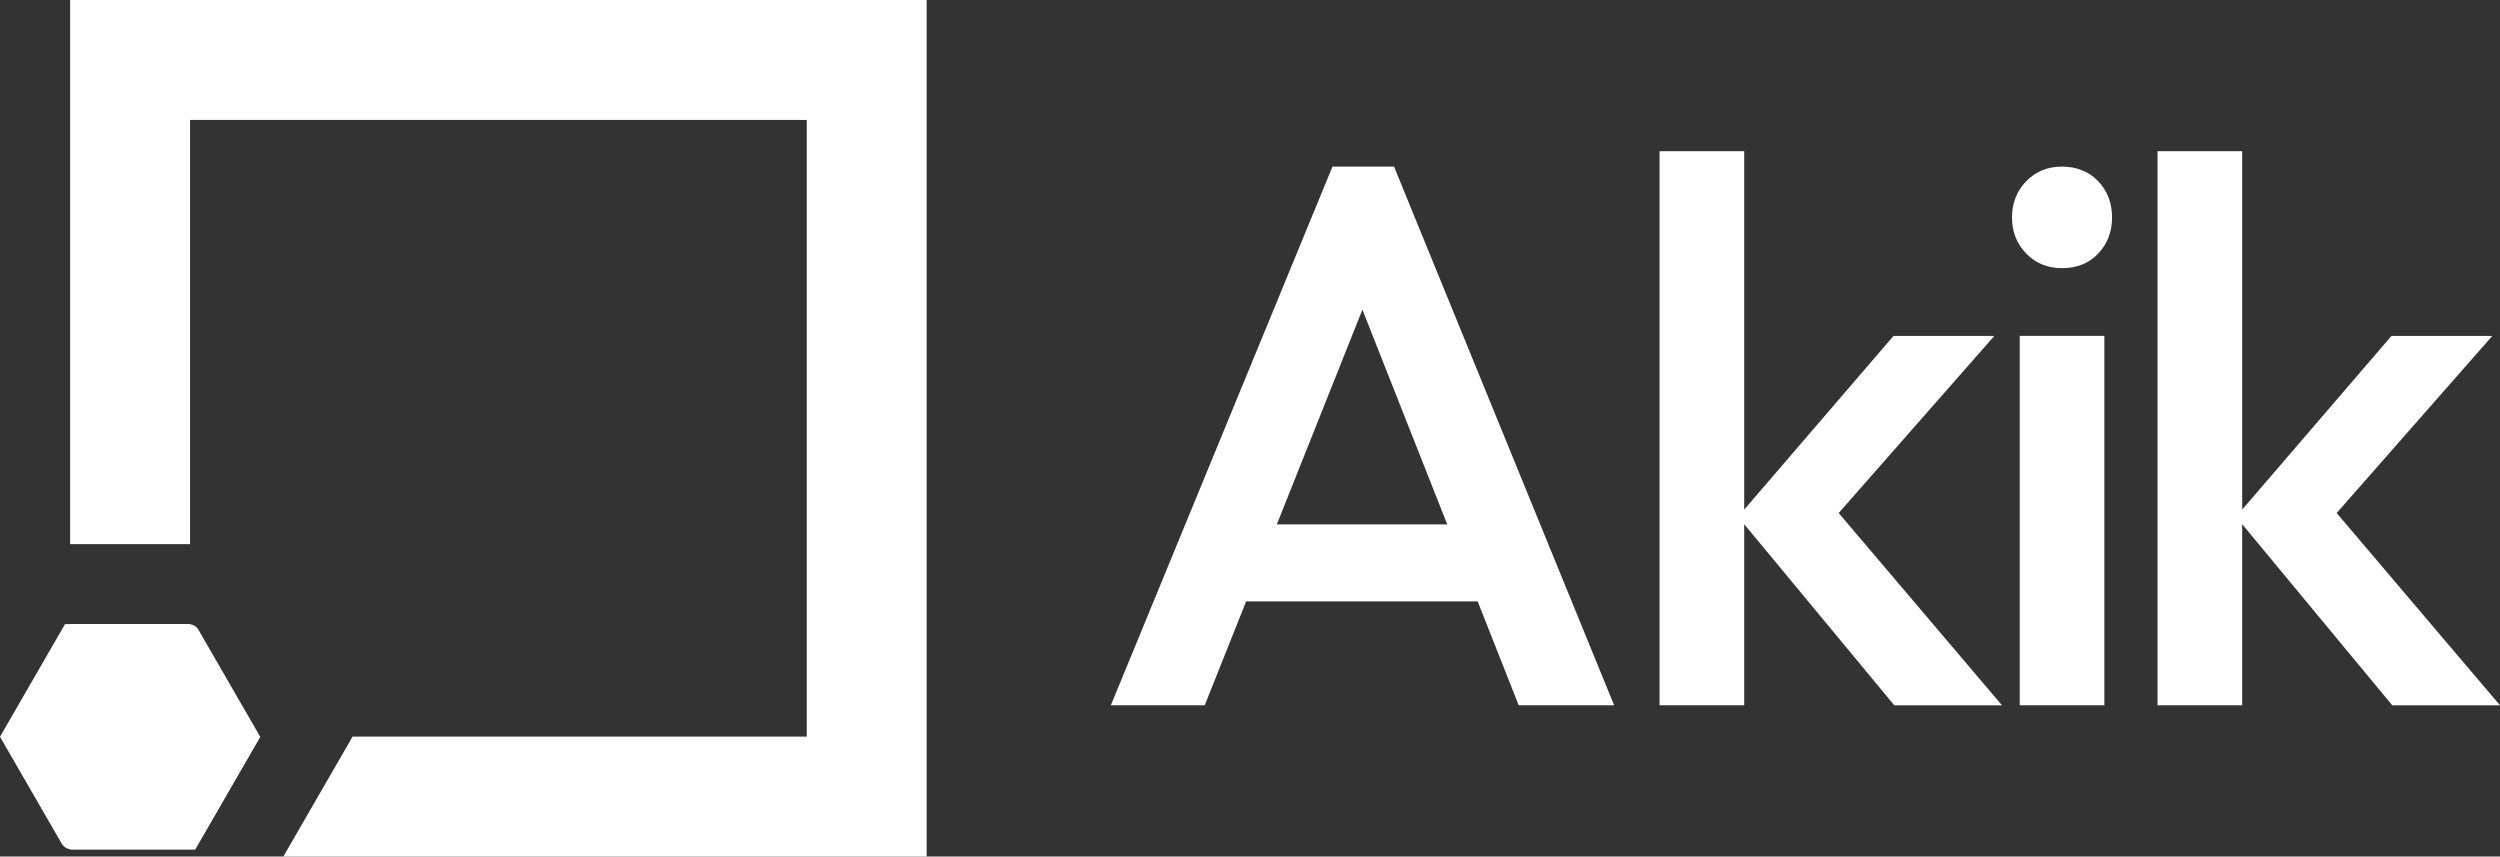 <?xml version="1.0" encoding="UTF-8"?>
<svg id="katman_2" data-name="katman 2" xmlns="http://www.w3.org/2000/svg" viewBox="0 0 1000.75 342.86">
  <rect x="0" y="0" width="1000.75" height="342.86" fill="#333333" stroke="none"/>
  <defs>
    <style>
      .cls-1 {
        fill: #fff;
      }
    </style>
  </defs>
  <g id="katman_1" data-name="katman 1">
    <g>
      <g>
        <path class="cls-1" d="M75.43,249.82H28.08v90.14c.21.03.43.06.65.06h49.39s0,0,0,0l26.04-45.1h0s-.04-.06-.04-.06h-28.04v-44.97c-.21-.03-.43-.06-.65-.06Z"/>
        <path class="cls-1" d="M28.08,0v217.82h47.35c.22,0,.43.01.65.02V48h246.86v246.86h-181.87l.04.06-9.24,16-18.44,31.94h257.51V0H28.08Z"/>
      </g>
      <path class="cls-1" d="M78.72,251.18c-.86-.86-2.04-1.36-3.29-1.36H26.04L0,294.92l24.69,42.77c.21.36.46.68.74.96.86.86,2.04,1.36,3.29,1.36h49.39s26.04-45.1,26.04-45.1h0s-24.69-42.77-24.69-42.77c-.21-.36-.46-.68-.74-.96Z"/>
      <g>
        <path class="cls-1" d="M444.67,282.33l88.72-215.64h24.64l88.11,215.64h-38.2l-69.01-174.67h12.94l-69.62,174.67h-37.58ZM488.42,240.74v-30.81h114.29v30.81h-114.29Z"/>
        <path class="cls-1" d="M664.32,282.33V60.53h33.89v221.8h-33.89ZM758.28,282.33l-62.54-75.47,62.23-72.39h40.36l-71.47,81.33,1.54-19.41,73.01,85.95h-43.13Z"/>
        <path class="cls-1" d="M825.43,107.35c-5.75,0-10.53-1.95-14.33-5.85-3.8-3.9-5.7-8.73-5.7-14.48s1.9-10.58,5.7-14.48c3.8-3.9,8.57-5.85,14.33-5.85s10.78,1.95,14.48,5.85c3.7,3.9,5.55,8.73,5.55,14.48s-1.85,10.58-5.55,14.48c-3.7,3.9-8.52,5.85-14.48,5.85ZM808.49,282.33v-147.87h33.89v147.87h-33.89Z"/>
        <path class="cls-1" d="M863.66,282.33V60.53h33.89v221.8h-33.89ZM957.62,282.33l-62.54-75.47,62.23-72.39h40.36l-71.47,81.33,1.54-19.41,73.01,85.95h-43.13Z"/>
      </g>
    </g>
  </g>
</svg>